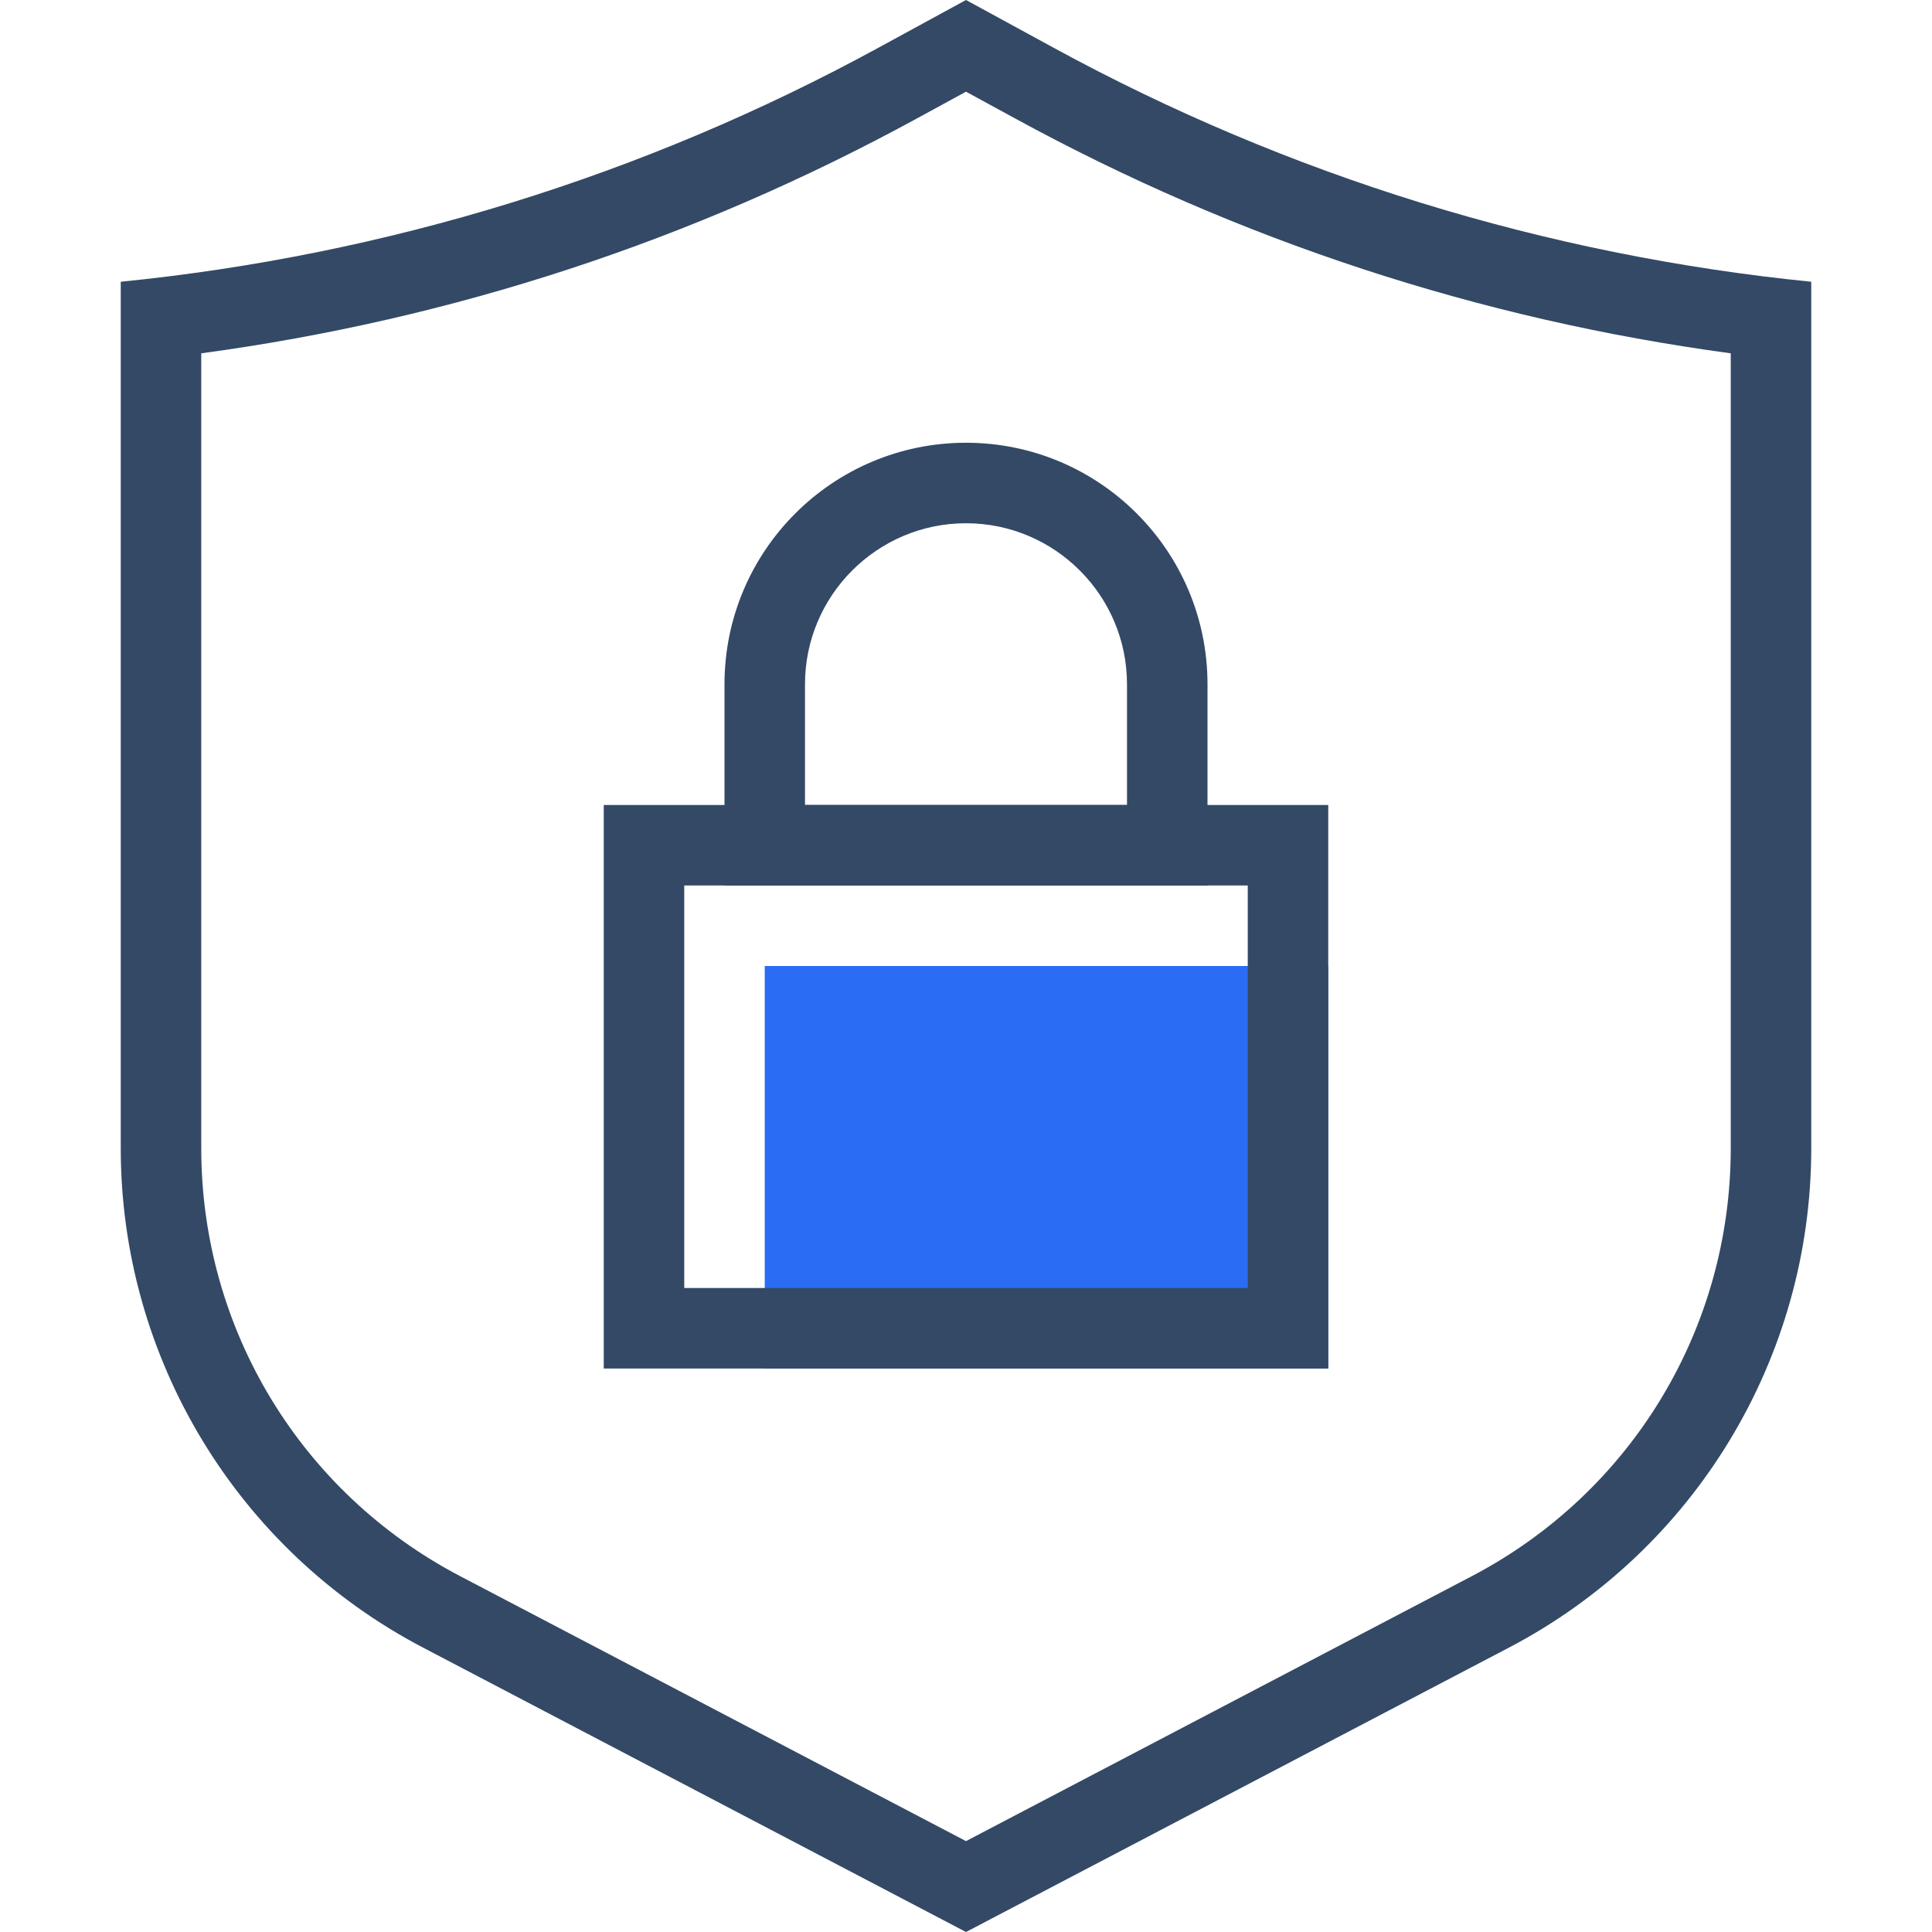 <?xml version="1.0" encoding="utf-8"?>
<!-- Generator: Adobe Illustrator 21.0.0, SVG Export Plug-In . SVG Version: 6.00 Build 0)  -->
<svg version="1.1" id="图层_1" xmlns="http://www.w3.org/2000/svg" xmlns:xlink="http://www.w3.org/1999/xlink" x="0px" y="0px"
	 width="48px" height="48px" viewBox="0 0 48 48" style="enable-background:new 0 0 48 48;" xml:space="preserve">
<style type="text/css">
	.st0{fill:#334966;}
	.st1{fill:#2A6DF4;}
</style>
<g id="Group-8">
	<path id="Fill-4" class="st0" d="M24,11c-3.313,0-6,2.687-6,6v5h12v-5C30,13.687,27.313,11,24,11 M24,13c2.205,0,4,1.794,4,4v3h-8
		v-3C20,14.794,21.795,13,24,13"/>
	<path id="Fill-6" class="st0" d="M24,0l-2.178,1.187C16,4.363,9.6,6.34,3,7v21.529c0,5.207,2.891,9.985,7.504,12.402L24,48
		l13.496-7.069C42.109,38.514,45,33.736,45,28.529V7c-6.6-0.66-13-2.637-18.822-5.813L24,0z M24,2.278l1.22,0.665
		C30.777,5.976,36.752,7.935,43,8.778v19.751c0,4.479-2.465,8.552-6.432,10.63L24,45.742l-12.568-6.583
		C7.465,37.081,5,33.008,5,28.529V8.778c6.248-0.843,12.223-2.802,17.78-5.835L24,2.278z"/>
</g>
<polygon id="Fill-2" class="st1" points="19,34 33,34 33,24 19,24 "/>
<path class="st0" d="M31,22v10H17V22H31 M33,20H15v14h18V20L33,20z"/>
</svg>
